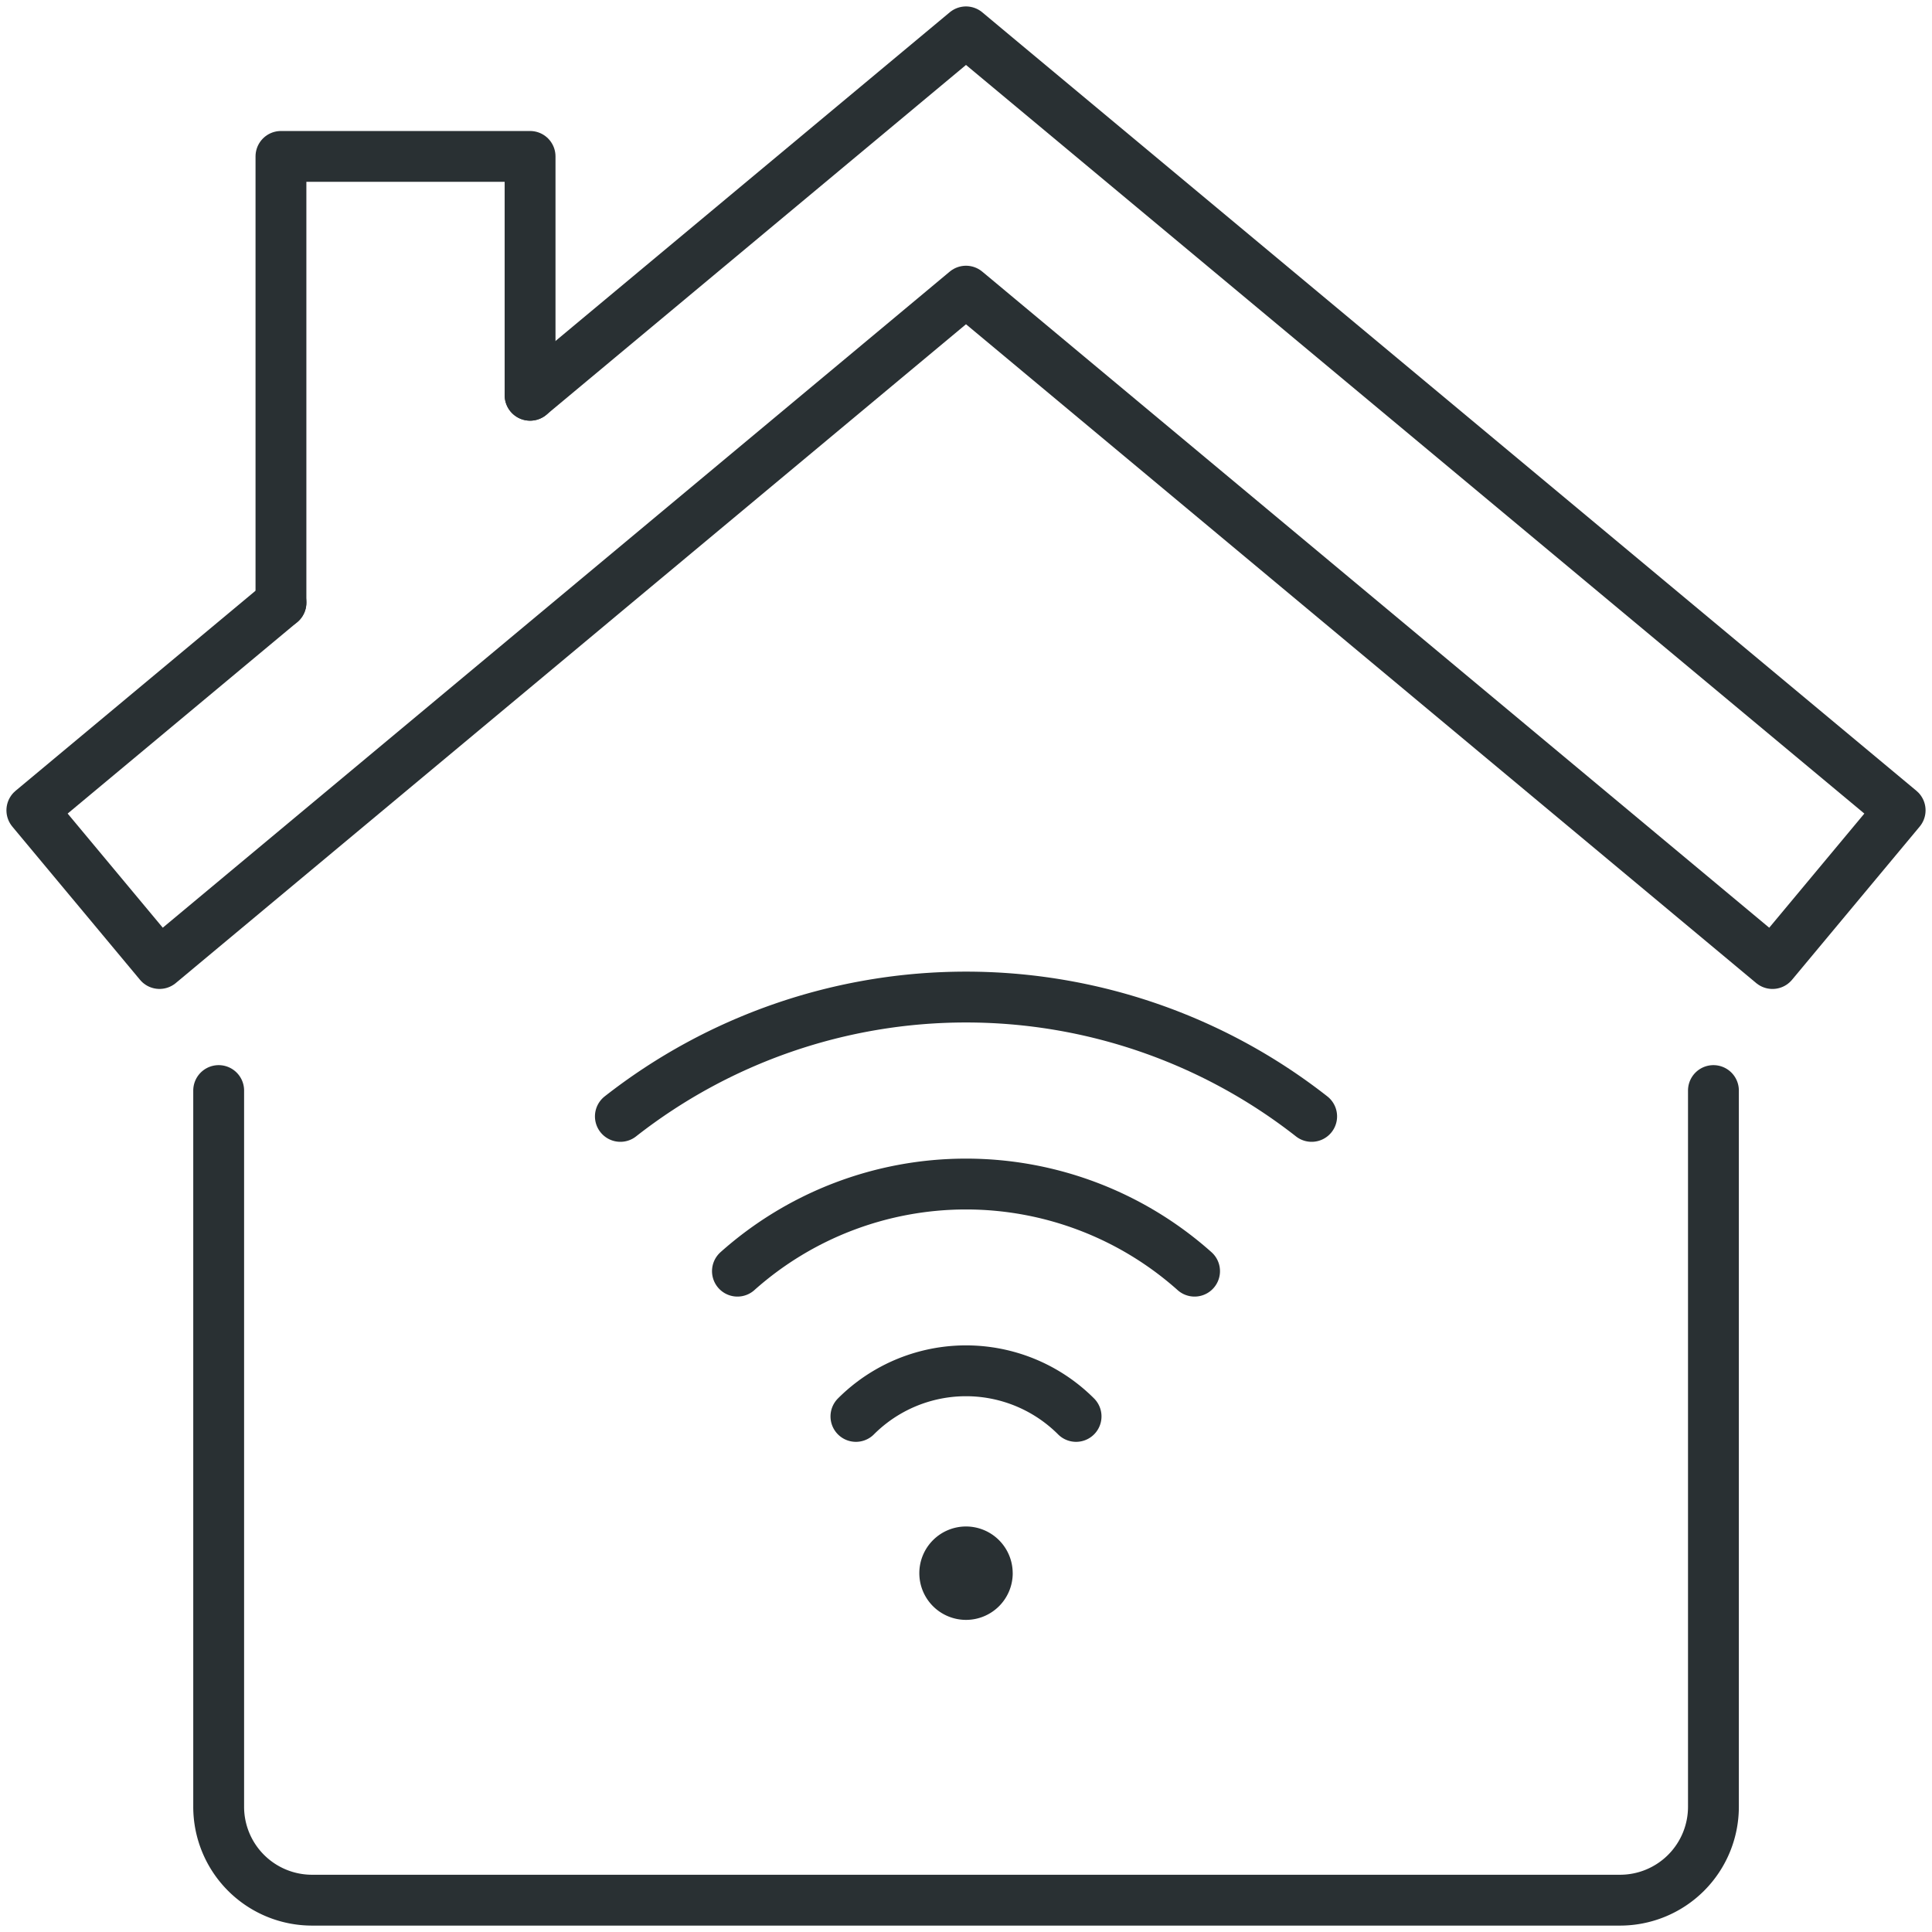 <svg xmlns="http://www.w3.org/2000/svg" xmlns:xlink="http://www.w3.org/1999/xlink" width="76" height="76" viewBox="0 0 76 76">
  <defs>
    <clipPath id="clip-path">
      <rect id="Rechteck_1570" data-name="Rechteck 1570" width="76" height="76" transform="translate(-0.028 -0.028)" fill="none" stroke="#293033" stroke-linecap="round" stroke-linejoin="round" stroke-width="1"/>
    </clipPath>
  </defs>
  <g id="Gruppe_8026" data-name="Gruppe 8026" transform="translate(-922 -1058)">
    <g id="Gruppe_8023" data-name="Gruppe 8023" transform="translate(922.028 1058.028)">
      <g id="Gruppe_8022" data-name="Gruppe 8022" clip-path="url(#clip-path)">
        <path id="Pfad_20143" data-name="Pfad 20143" d="M20.6,15.295,37.747,1,74.494,31.623l-5.022,6.027L37.747,11.2,6.022,37.649,1,31.623l9.8-8.17" transform="translate(0.225 0.225)" fill="none" stroke="#293033" stroke-linecap="round" stroke-linejoin="round" stroke-width="2"/>
      </g>
    </g>
    <path id="Pfad_20144" data-name="Pfad 20144" d="M9,22.553V5h9.8v9.395" transform="translate(924.052 1059.153)" fill="none" stroke="#293033" stroke-linecap="round" stroke-linejoin="round" stroke-width="2"/>
    <g id="Gruppe_8025" data-name="Gruppe 8025" transform="translate(922.028 1058.028)">
      <g id="Gruppe_8024" data-name="Gruppe 8024" clip-path="url(#clip-path)">
        <path id="Pfad_20145" data-name="Pfad 20145" d="M65.8,35V63.173a3.674,3.674,0,0,1-3.675,3.675H10.675A3.674,3.674,0,0,1,7,63.173V35" transform="translate(1.574 7.872)" fill="none" stroke="#293033" stroke-linecap="round" stroke-linejoin="round" stroke-width="2"/>
        <path id="Pfad_20146" data-name="Pfad 20146" d="M19.9,36.692a22.037,22.037,0,0,1,27.193,0" transform="translate(4.476 7.196)" fill="none" stroke="#293033" stroke-linecap="round" stroke-linejoin="round" stroke-width="2"/>
        <path id="Pfad_20147" data-name="Pfad 20147" d="M23.66,41.429a13.508,13.508,0,0,1,17.982,0" transform="translate(5.321 8.547)" fill="none" stroke="#293033" stroke-linecap="round" stroke-linejoin="round" stroke-width="2"/>
        <path id="Pfad_20148" data-name="Pfad 20148" d="M27.465,45.794a6.122,6.122,0,0,1,8.66,0" transform="translate(6.177 9.896)" fill="none" stroke="#293033" stroke-linecap="round" stroke-linejoin="round" stroke-width="2"/>
      </g>
    </g>
    <path id="Pfad_20149" data-name="Pfad 20149" d="M33.175,50.837A1.837,1.837,0,1,1,31.337,49a1.838,1.838,0,0,1,1.837,1.837" transform="translate(928.663 1069.048)" fill="#293033"/>
  </g>
</svg>

